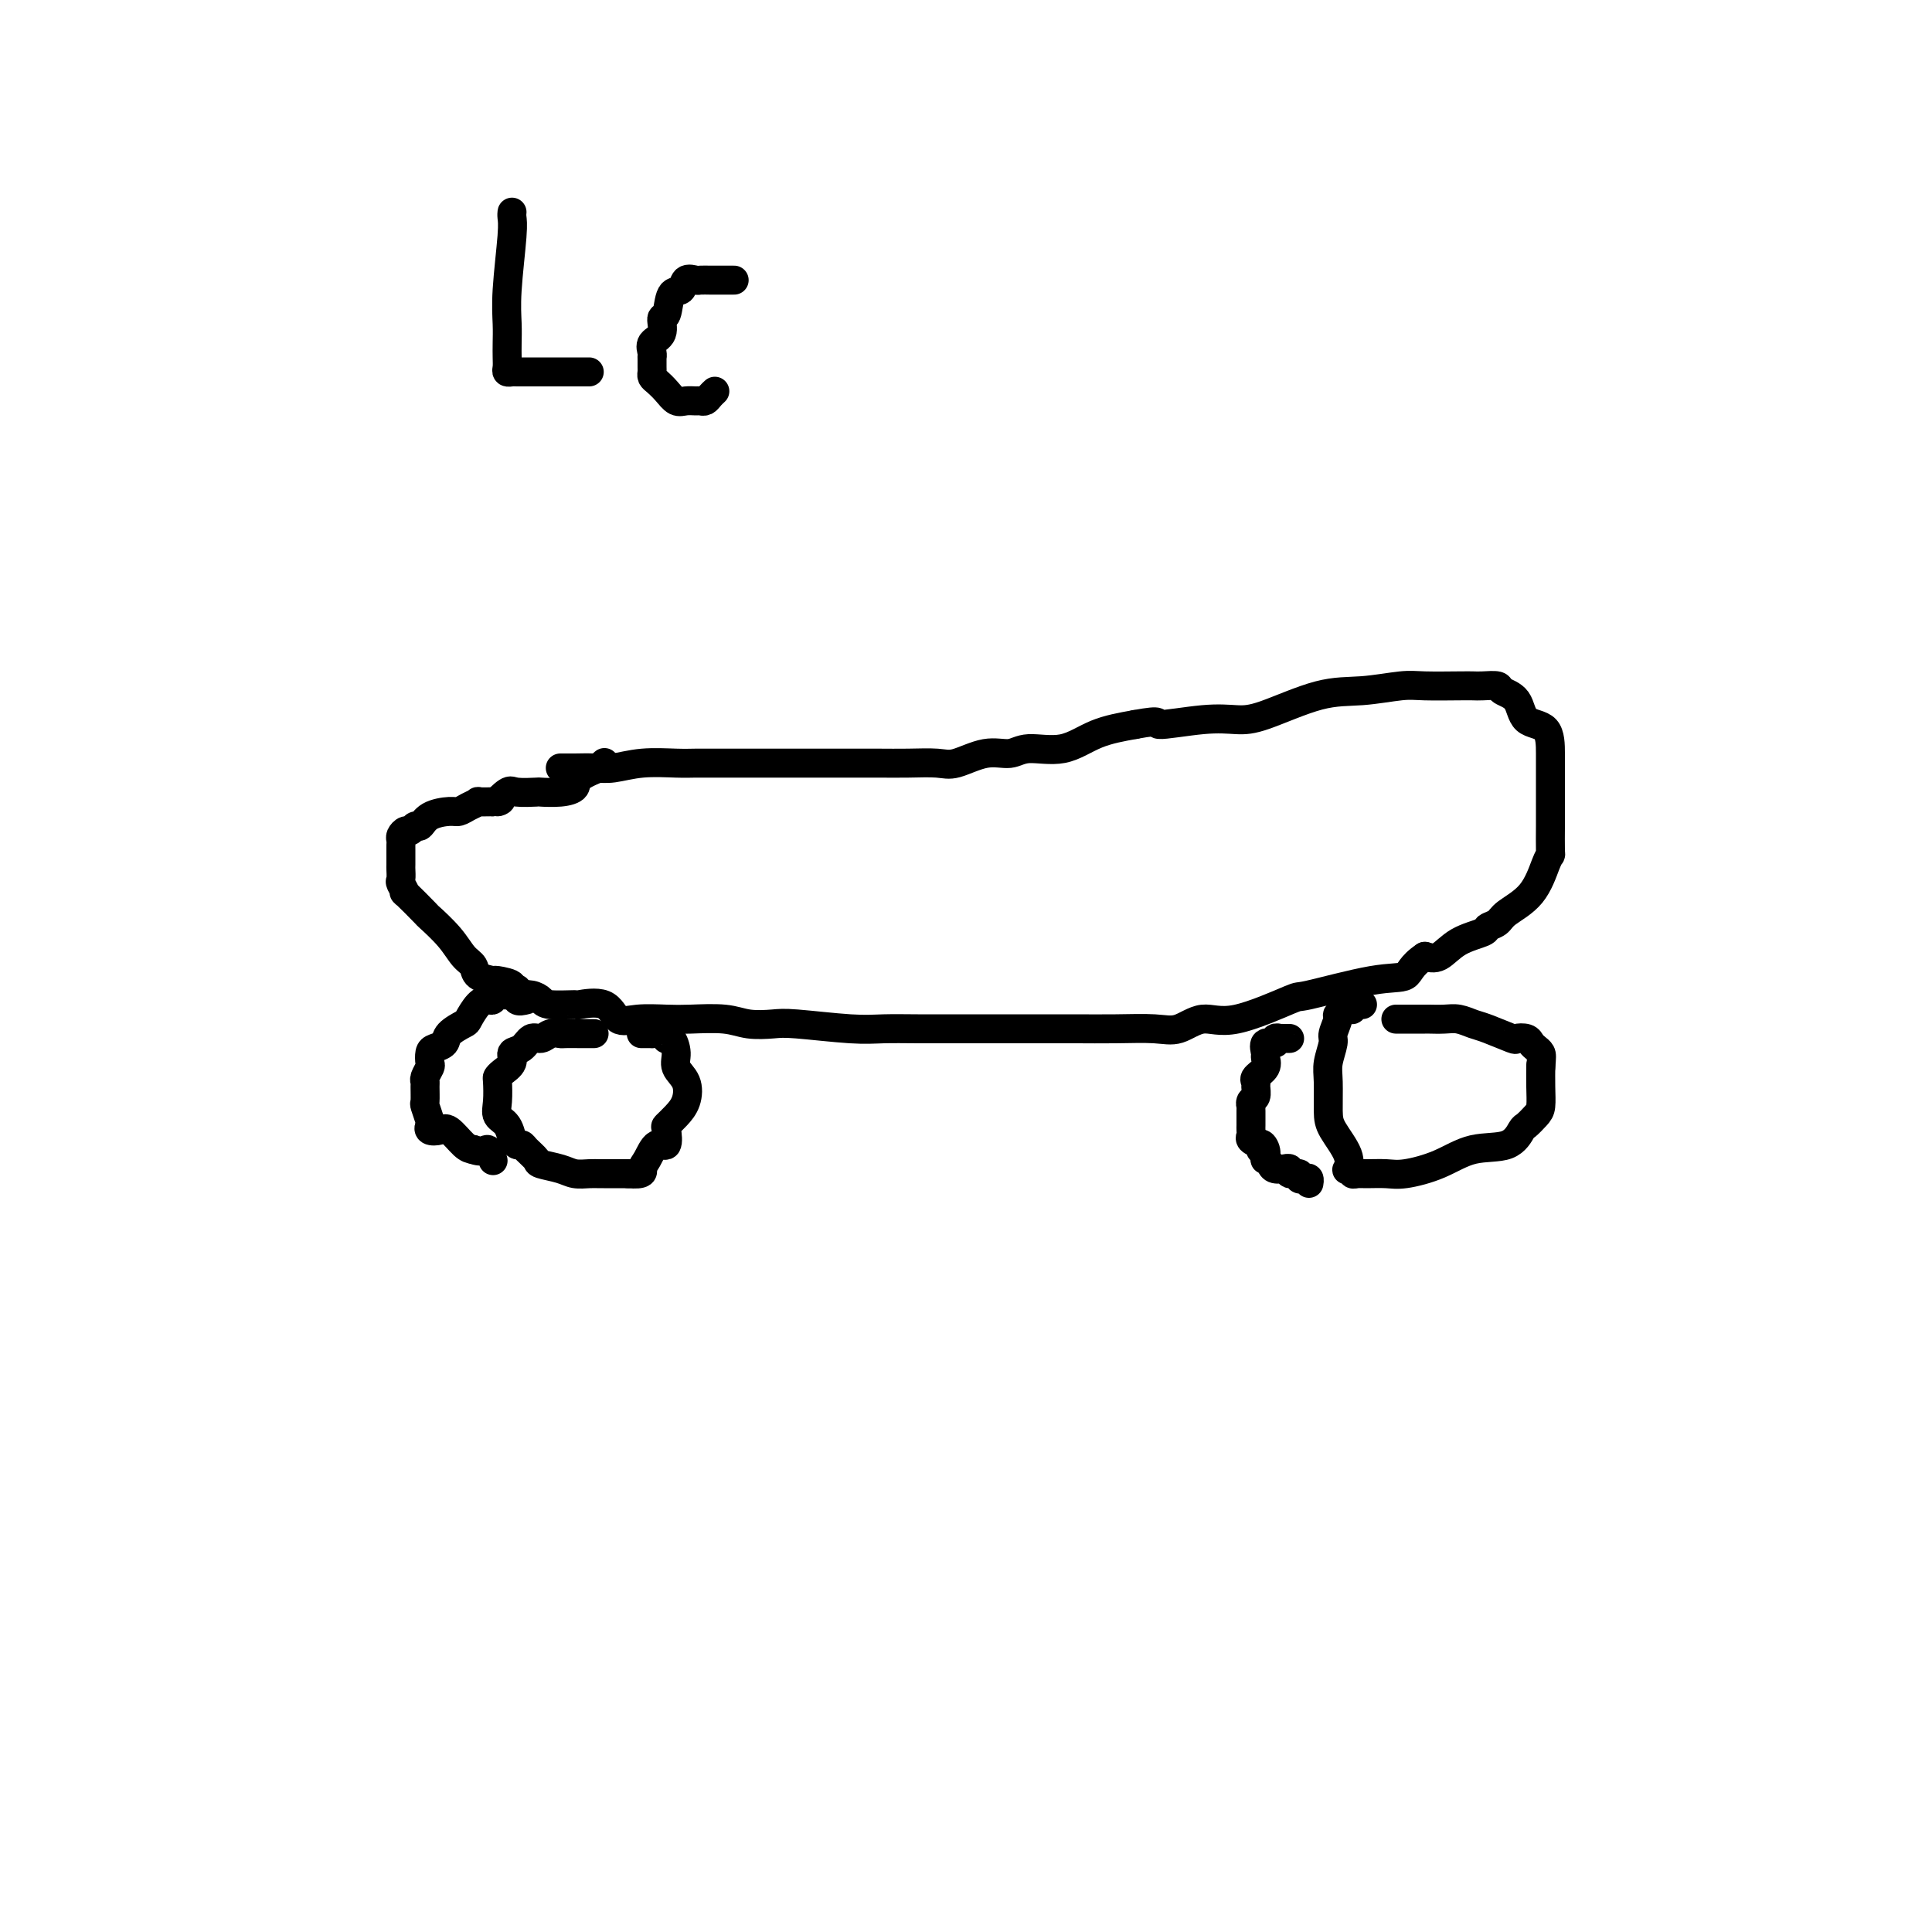 <svg viewBox='0 0 400 400' version='1.1' xmlns='http://www.w3.org/2000/svg' xmlns:xlink='http://www.w3.org/1999/xlink'><g fill='none' stroke='#000000' stroke-width='6' stroke-linecap='round' stroke-linejoin='round'><path d='M116,159c0.295,-0.002 0.589,-0.004 1,0c0.411,0.004 0.938,0.015 2,0c1.062,-0.015 2.658,-0.057 4,0c1.342,0.057 2.431,0.211 4,0c1.569,-0.211 3.618,-0.789 6,-1c2.382,-0.211 5.096,-0.057 7,0c1.904,0.057 2.997,0.015 4,0c1.003,-0.015 1.914,-0.004 3,0c1.086,0.004 2.345,0.001 3,0c0.655,-0.001 0.707,-0.000 2,0c1.293,0.000 3.828,0.000 5,0c1.172,-0.000 0.979,-0.000 2,0c1.021,0.000 3.254,0.000 5,0c1.746,-0.000 3.006,-0.001 5,0c1.994,0.001 4.723,0.002 7,0c2.277,-0.002 4.103,-0.008 6,0c1.897,0.008 3.866,0.032 6,0c2.134,-0.032 4.434,-0.118 6,0c1.566,0.118 2.398,0.441 4,0c1.602,-0.441 3.972,-1.644 6,-2c2.028,-0.356 3.712,0.137 5,0c1.288,-0.137 2.180,-0.903 4,-1c1.820,-0.097 4.567,0.474 7,0c2.433,-0.474 4.552,-1.993 7,-3c2.448,-1.007 5.224,-1.504 8,-2'/><path d='M235,150c6.409,-1.177 3.930,-0.119 5,0c1.070,0.119 5.689,-0.699 9,-1c3.311,-0.301 5.313,-0.084 7,0c1.687,0.084 3.060,0.037 6,-1c2.940,-1.037 7.449,-3.062 11,-4c3.551,-0.938 6.145,-0.787 9,-1c2.855,-0.213 5.971,-0.789 8,-1c2.029,-0.211 2.971,-0.057 5,0c2.029,0.057 5.143,0.018 7,0c1.857,-0.018 2.455,-0.015 3,0c0.545,0.015 1.036,0.043 2,0c0.964,-0.043 2.402,-0.155 3,0c0.598,0.155 0.356,0.579 1,1c0.644,0.421 2.172,0.841 3,2c0.828,1.159 0.954,3.059 2,4c1.046,0.941 3.012,0.924 4,2c0.988,1.076 0.997,3.245 1,5c0.003,1.755 0.001,3.097 0,5c-0.001,1.903 -0.002,4.369 0,6c0.002,1.631 0.008,2.428 0,4c-0.008,1.572 -0.030,3.919 0,5c0.030,1.081 0.111,0.895 0,1c-0.111,0.105 -0.416,0.500 -1,2c-0.584,1.500 -1.449,4.103 -3,6c-1.551,1.897 -3.790,3.087 -5,4c-1.210,0.913 -1.391,1.548 -2,2c-0.609,0.452 -1.647,0.721 -2,1c-0.353,0.279 -0.023,0.570 -1,1c-0.977,0.430 -3.263,1.000 -5,2c-1.737,1.000 -2.925,2.428 -4,3c-1.075,0.572 -2.038,0.286 -3,0'/><path d='M295,198c-3.007,1.977 -3.023,3.421 -4,4c-0.977,0.579 -2.914,0.293 -7,1c-4.086,0.707 -10.322,2.407 -13,3c-2.678,0.593 -1.798,0.078 -4,1c-2.202,0.922 -7.485,3.280 -11,4c-3.515,0.720 -5.262,-0.199 -7,0c-1.738,0.199 -3.468,1.518 -5,2c-1.532,0.482 -2.868,0.129 -5,0c-2.132,-0.129 -5.060,-0.035 -8,0c-2.940,0.035 -5.890,0.009 -8,0c-2.110,-0.009 -3.378,-0.003 -6,0c-2.622,0.003 -6.596,0.002 -10,0c-3.404,-0.002 -6.238,-0.004 -9,0c-2.762,0.004 -5.451,0.015 -8,0c-2.549,-0.015 -4.957,-0.056 -7,0c-2.043,0.056 -3.719,0.207 -7,0c-3.281,-0.207 -8.166,-0.774 -11,-1c-2.834,-0.226 -3.617,-0.113 -5,0c-1.383,0.113 -3.367,0.226 -5,0c-1.633,-0.226 -2.917,-0.789 -5,-1c-2.083,-0.211 -4.967,-0.068 -7,0c-2.033,0.068 -3.215,0.060 -5,0c-1.785,-0.060 -4.172,-0.174 -6,0c-1.828,0.174 -3.095,0.636 -4,0c-0.905,-0.636 -1.446,-2.369 -3,-3c-1.554,-0.631 -4.120,-0.159 -5,0c-0.880,0.159 -0.073,0.004 -1,0c-0.927,-0.004 -3.589,0.143 -5,0c-1.411,-0.143 -1.572,-0.577 -2,-1c-0.428,-0.423 -1.122,-0.835 -2,-1c-0.878,-0.165 -1.939,-0.082 -3,0'/><path d='M107,206c-3.297,-1.163 -1.040,-1.572 -1,-2c0.040,-0.428 -2.139,-0.876 -3,-1c-0.861,-0.124 -0.406,0.075 -1,0c-0.594,-0.075 -2.237,-0.424 -3,-1c-0.763,-0.576 -0.645,-1.380 -1,-2c-0.355,-0.620 -1.182,-1.057 -2,-2c-0.818,-0.943 -1.626,-2.390 -3,-4c-1.374,-1.610 -3.314,-3.381 -4,-4c-0.686,-0.619 -0.117,-0.087 -1,-1c-0.883,-0.913 -3.217,-3.271 -4,-4c-0.783,-0.729 -0.014,0.172 0,0c0.014,-0.172 -0.728,-1.416 -1,-2c-0.272,-0.584 -0.073,-0.510 0,-1c0.073,-0.490 0.020,-1.546 0,-2c-0.020,-0.454 -0.006,-0.306 0,-1c0.006,-0.694 0.005,-2.228 0,-3c-0.005,-0.772 -0.012,-0.780 0,-1c0.012,-0.220 0.045,-0.652 0,-1c-0.045,-0.348 -0.167,-0.613 0,-1c0.167,-0.387 0.623,-0.895 1,-1c0.377,-0.105 0.675,0.192 1,0c0.325,-0.192 0.678,-0.874 1,-1c0.322,-0.126 0.613,0.303 1,0c0.387,-0.303 0.868,-1.339 2,-2c1.132,-0.661 2.914,-0.948 4,-1c1.086,-0.052 1.476,0.130 2,0c0.524,-0.130 1.182,-0.571 2,-1c0.818,-0.429 1.797,-0.846 2,-1c0.203,-0.154 -0.371,-0.044 0,0c0.371,0.044 1.685,0.022 3,0'/><path d='M102,166c3.060,-0.962 1.209,0.134 1,0c-0.209,-0.134 1.224,-1.500 2,-2c0.776,-0.500 0.895,-0.136 2,0c1.105,0.136 3.196,0.045 4,0c0.804,-0.045 0.322,-0.044 1,0c0.678,0.044 2.517,0.132 4,0c1.483,-0.132 2.611,-0.484 3,-1c0.389,-0.516 0.038,-1.196 1,-2c0.962,-0.804 3.237,-1.731 4,-2c0.763,-0.269 0.013,0.120 0,0c-0.013,-0.120 0.711,-0.749 1,-1c0.289,-0.251 0.145,-0.126 0,0'/><path d='M123,214c-0.946,0.002 -1.891,0.005 -3,0c-1.109,-0.005 -2.380,-0.017 -3,0c-0.620,0.017 -0.588,0.064 -1,0c-0.412,-0.064 -1.267,-0.239 -2,0c-0.733,0.239 -1.343,0.893 -2,1c-0.657,0.107 -1.359,-0.333 -2,0c-0.641,0.333 -1.219,1.438 -2,2c-0.781,0.562 -1.765,0.582 -2,1c-0.235,0.418 0.277,1.235 0,2c-0.277,0.765 -1.344,1.479 -2,2c-0.656,0.521 -0.901,0.848 -1,1c-0.099,0.152 -0.051,0.129 0,1c0.051,0.871 0.104,2.635 0,4c-0.104,1.365 -0.365,2.331 0,3c0.365,0.669 1.355,1.040 2,2c0.645,0.960 0.945,2.508 1,3c0.055,0.492 -0.136,-0.072 0,0c0.136,0.072 0.597,0.779 1,1c0.403,0.221 0.748,-0.043 1,0c0.252,0.043 0.412,0.394 1,1c0.588,0.606 1.603,1.469 2,2c0.397,0.531 0.177,0.731 1,1c0.823,0.269 2.691,0.608 4,1c1.309,0.392 2.059,0.837 3,1c0.941,0.163 2.073,0.044 3,0c0.927,-0.044 1.651,-0.012 2,0c0.349,0.012 0.325,0.003 1,0c0.675,-0.003 2.050,-0.001 3,0c0.950,0.001 1.475,0.000 2,0'/><path d='M130,243c3.582,0.307 3.037,-0.426 3,-1c-0.037,-0.574 0.433,-0.990 1,-2c0.567,-1.010 1.229,-2.616 2,-3c0.771,-0.384 1.649,0.453 2,0c0.351,-0.453 0.173,-2.197 0,-3c-0.173,-0.803 -0.341,-0.665 0,-1c0.341,-0.335 1.192,-1.142 2,-2c0.808,-0.858 1.573,-1.768 2,-3c0.427,-1.232 0.517,-2.785 0,-4c-0.517,-1.215 -1.641,-2.090 -2,-3c-0.359,-0.910 0.046,-1.855 0,-3c-0.046,-1.145 -0.542,-2.489 -1,-3c-0.458,-0.511 -0.877,-0.190 -1,0c-0.123,0.190 0.051,0.247 0,0c-0.051,-0.247 -0.326,-0.798 -1,-1c-0.674,-0.202 -1.748,-0.054 -2,0c-0.252,0.054 0.317,0.015 0,0c-0.317,-0.015 -1.519,-0.004 -2,0c-0.481,0.004 -0.240,0.002 0,0'/><path d='M282,208c0.082,-0.009 0.164,-0.017 0,0c-0.164,0.017 -0.574,0.061 -1,0c-0.426,-0.061 -0.870,-0.225 -1,0c-0.130,0.225 0.052,0.841 0,1c-0.052,0.159 -0.339,-0.139 -1,0c-0.661,0.139 -1.698,0.715 -2,1c-0.302,0.285 0.129,0.279 0,1c-0.129,0.721 -0.819,2.171 -1,3c-0.181,0.829 0.149,1.038 0,2c-0.149,0.962 -0.775,2.676 -1,4c-0.225,1.324 -0.050,2.257 0,4c0.050,1.743 -0.026,4.296 0,6c0.026,1.704 0.155,2.561 1,4c0.845,1.439 2.408,3.461 3,5c0.592,1.539 0.214,2.594 0,3c-0.214,0.406 -0.263,0.161 0,0c0.263,-0.161 0.840,-0.240 1,0c0.160,0.240 -0.095,0.798 0,1c0.095,0.202 0.540,0.050 1,0c0.460,-0.050 0.934,0.004 2,0c1.066,-0.004 2.722,-0.065 4,0c1.278,0.065 2.178,0.255 4,0c1.822,-0.255 4.567,-0.956 7,-2c2.433,-1.044 4.553,-2.430 7,-3c2.447,-0.570 5.220,-0.325 7,-1c1.780,-0.675 2.568,-2.269 3,-3c0.432,-0.731 0.508,-0.599 1,-1c0.492,-0.401 1.400,-1.334 2,-2c0.600,-0.666 0.893,-1.065 1,-2c0.107,-0.935 0.029,-2.406 0,-4c-0.029,-1.594 -0.008,-3.313 0,-4c0.008,-0.687 0.004,-0.344 0,0'/><path d='M319,221c0.201,-2.178 0.204,-2.623 0,-3c-0.204,-0.377 -0.614,-0.688 -1,-1c-0.386,-0.312 -0.747,-0.626 -1,-1c-0.253,-0.374 -0.399,-0.807 -1,-1c-0.601,-0.193 -1.659,-0.147 -2,0c-0.341,0.147 0.033,0.393 -1,0c-1.033,-0.393 -3.475,-1.426 -5,-2c-1.525,-0.574 -2.134,-0.690 -3,-1c-0.866,-0.310 -1.990,-0.815 -3,-1c-1.010,-0.185 -1.905,-0.050 -3,0c-1.095,0.050 -2.391,0.013 -3,0c-0.609,-0.013 -0.531,-0.004 -1,0c-0.469,0.004 -1.485,0.001 -2,0c-0.515,-0.001 -0.530,-0.000 -1,0c-0.470,0.000 -1.396,0.000 -2,0c-0.604,-0.000 -0.887,-0.000 -1,0c-0.113,0.000 -0.057,0.000 0,0'/><path d='M267,215c-0.300,0.002 -0.600,0.005 -1,0c-0.400,-0.005 -0.899,-0.017 -1,0c-0.101,0.017 0.197,0.064 0,0c-0.197,-0.064 -0.891,-0.239 -1,0c-0.109,0.239 0.365,0.893 0,1c-0.365,0.107 -1.569,-0.333 -2,0c-0.431,0.333 -0.087,1.437 0,2c0.087,0.563 -0.082,0.584 0,1c0.082,0.416 0.415,1.229 0,2c-0.415,0.771 -1.579,1.502 -2,2c-0.421,0.498 -0.099,0.764 0,1c0.099,0.236 -0.026,0.441 0,1c0.026,0.559 0.203,1.473 0,2c-0.203,0.527 -0.786,0.666 -1,1c-0.214,0.334 -0.057,0.863 0,1c0.057,0.137 0.015,-0.118 0,0c-0.015,0.118 -0.004,0.609 0,1c0.004,0.391 0.002,0.682 0,1c-0.002,0.318 -0.002,0.663 0,1c0.002,0.337 0.006,0.668 0,1c-0.006,0.332 -0.022,0.666 0,1c0.022,0.334 0.083,0.667 0,1c-0.083,0.333 -0.309,0.667 0,1c0.309,0.333 1.155,0.667 2,1'/><path d='M261,237c0.095,2.138 -0.167,0.485 0,0c0.167,-0.485 0.764,0.200 1,1c0.236,0.800 0.109,1.717 0,2c-0.109,0.283 -0.202,-0.067 0,0c0.202,0.067 0.700,0.553 1,1c0.300,0.447 0.404,0.856 1,1c0.596,0.144 1.684,0.024 2,0c0.316,-0.024 -0.140,0.050 0,0c0.140,-0.050 0.878,-0.223 1,0c0.122,0.223 -0.370,0.843 0,1c0.370,0.157 1.602,-0.151 2,0c0.398,0.151 -0.037,0.759 0,1c0.037,0.241 0.546,0.116 1,0c0.454,-0.116 0.853,-0.224 1,0c0.147,0.224 0.042,0.778 0,1c-0.042,0.222 -0.021,0.111 0,0'/><path d='M109,207c-0.843,0.218 -1.686,0.436 -2,0c-0.314,-0.436 -0.097,-1.524 0,-2c0.097,-0.476 0.076,-0.338 0,0c-0.076,0.338 -0.208,0.876 -1,1c-0.792,0.124 -2.244,-0.166 -3,0c-0.756,0.166 -0.816,0.789 -1,1c-0.184,0.211 -0.491,0.010 -1,0c-0.509,-0.010 -1.221,0.172 -2,1c-0.779,0.828 -1.627,2.302 -2,3c-0.373,0.698 -0.272,0.620 -1,1c-0.728,0.380 -2.286,1.219 -3,2c-0.714,0.781 -0.582,1.504 -1,2c-0.418,0.496 -1.384,0.767 -2,1c-0.616,0.233 -0.883,0.430 -1,1c-0.117,0.570 -0.084,1.512 0,2c0.084,0.488 0.219,0.520 0,1c-0.219,0.480 -0.792,1.408 -1,2c-0.208,0.592 -0.052,0.849 0,1c0.052,0.151 0.000,0.197 0,1c-0.000,0.803 0.051,2.362 0,3c-0.051,0.638 -0.204,0.354 0,1c0.204,0.646 0.763,2.223 1,3c0.237,0.777 0.150,0.754 0,1c-0.150,0.246 -0.363,0.759 0,1c0.363,0.241 1.304,0.209 2,0c0.696,-0.209 1.149,-0.595 2,0c0.851,0.595 2.100,2.170 3,3c0.900,0.830 1.450,0.915 2,1'/><path d='M98,238c2.012,0.810 2.542,-0.167 3,0c0.458,0.167 0.845,1.476 1,2c0.155,0.524 0.077,0.262 0,0'/><path d='M106,44c0.008,-0.068 0.016,-0.136 0,0c-0.016,0.136 -0.057,0.476 0,1c0.057,0.524 0.211,1.232 0,4c-0.211,2.768 -0.788,7.596 -1,11c-0.212,3.404 -0.058,5.385 0,7c0.058,1.615 0.019,2.863 0,4c-0.019,1.137 -0.017,2.161 0,3c0.017,0.839 0.048,1.493 0,2c-0.048,0.507 -0.176,0.868 0,1c0.176,0.132 0.657,0.035 1,0c0.343,-0.035 0.547,-0.009 1,0c0.453,0.009 1.154,0.003 2,0c0.846,-0.003 1.838,-0.001 3,0c1.162,0.001 2.494,0.000 4,0c1.506,-0.000 3.187,-0.000 4,0c0.813,0.000 0.757,0.000 1,0c0.243,-0.000 0.784,-0.000 1,0c0.216,0.000 0.108,0.000 0,0'/><path d='M152,58c-0.438,0.000 -0.876,0.000 -1,0c-0.124,-0.000 0.065,-0.000 0,0c-0.065,0.000 -0.383,0.001 -1,0c-0.617,-0.001 -1.531,-0.002 -2,0c-0.469,0.002 -0.492,0.008 -1,0c-0.508,-0.008 -1.502,-0.031 -2,0c-0.498,0.031 -0.500,0.114 -1,0c-0.500,-0.114 -1.497,-0.425 -2,0c-0.503,0.425 -0.511,1.588 -1,2c-0.489,0.412 -1.459,0.074 -2,1c-0.541,0.926 -0.653,3.116 -1,4c-0.347,0.884 -0.930,0.462 -1,1c-0.070,0.538 0.374,2.037 0,3c-0.374,0.963 -1.564,1.389 -2,2c-0.436,0.611 -0.117,1.406 0,2c0.117,0.594 0.031,0.985 0,1c-0.031,0.015 -0.006,-0.348 0,0c0.006,0.348 -0.007,1.405 0,2c0.007,0.595 0.032,0.727 0,1c-0.032,0.273 -0.122,0.686 0,1c0.122,0.314 0.456,0.529 1,1c0.544,0.471 1.297,1.198 2,2c0.703,0.802 1.354,1.680 2,2c0.646,0.320 1.286,0.083 2,0c0.714,-0.083 1.501,-0.011 2,0c0.499,0.011 0.711,-0.038 1,0c0.289,0.038 0.655,0.164 1,0c0.345,-0.164 0.670,-0.618 1,-1c0.330,-0.382 0.665,-0.691 1,-1'/></g>
</svg>